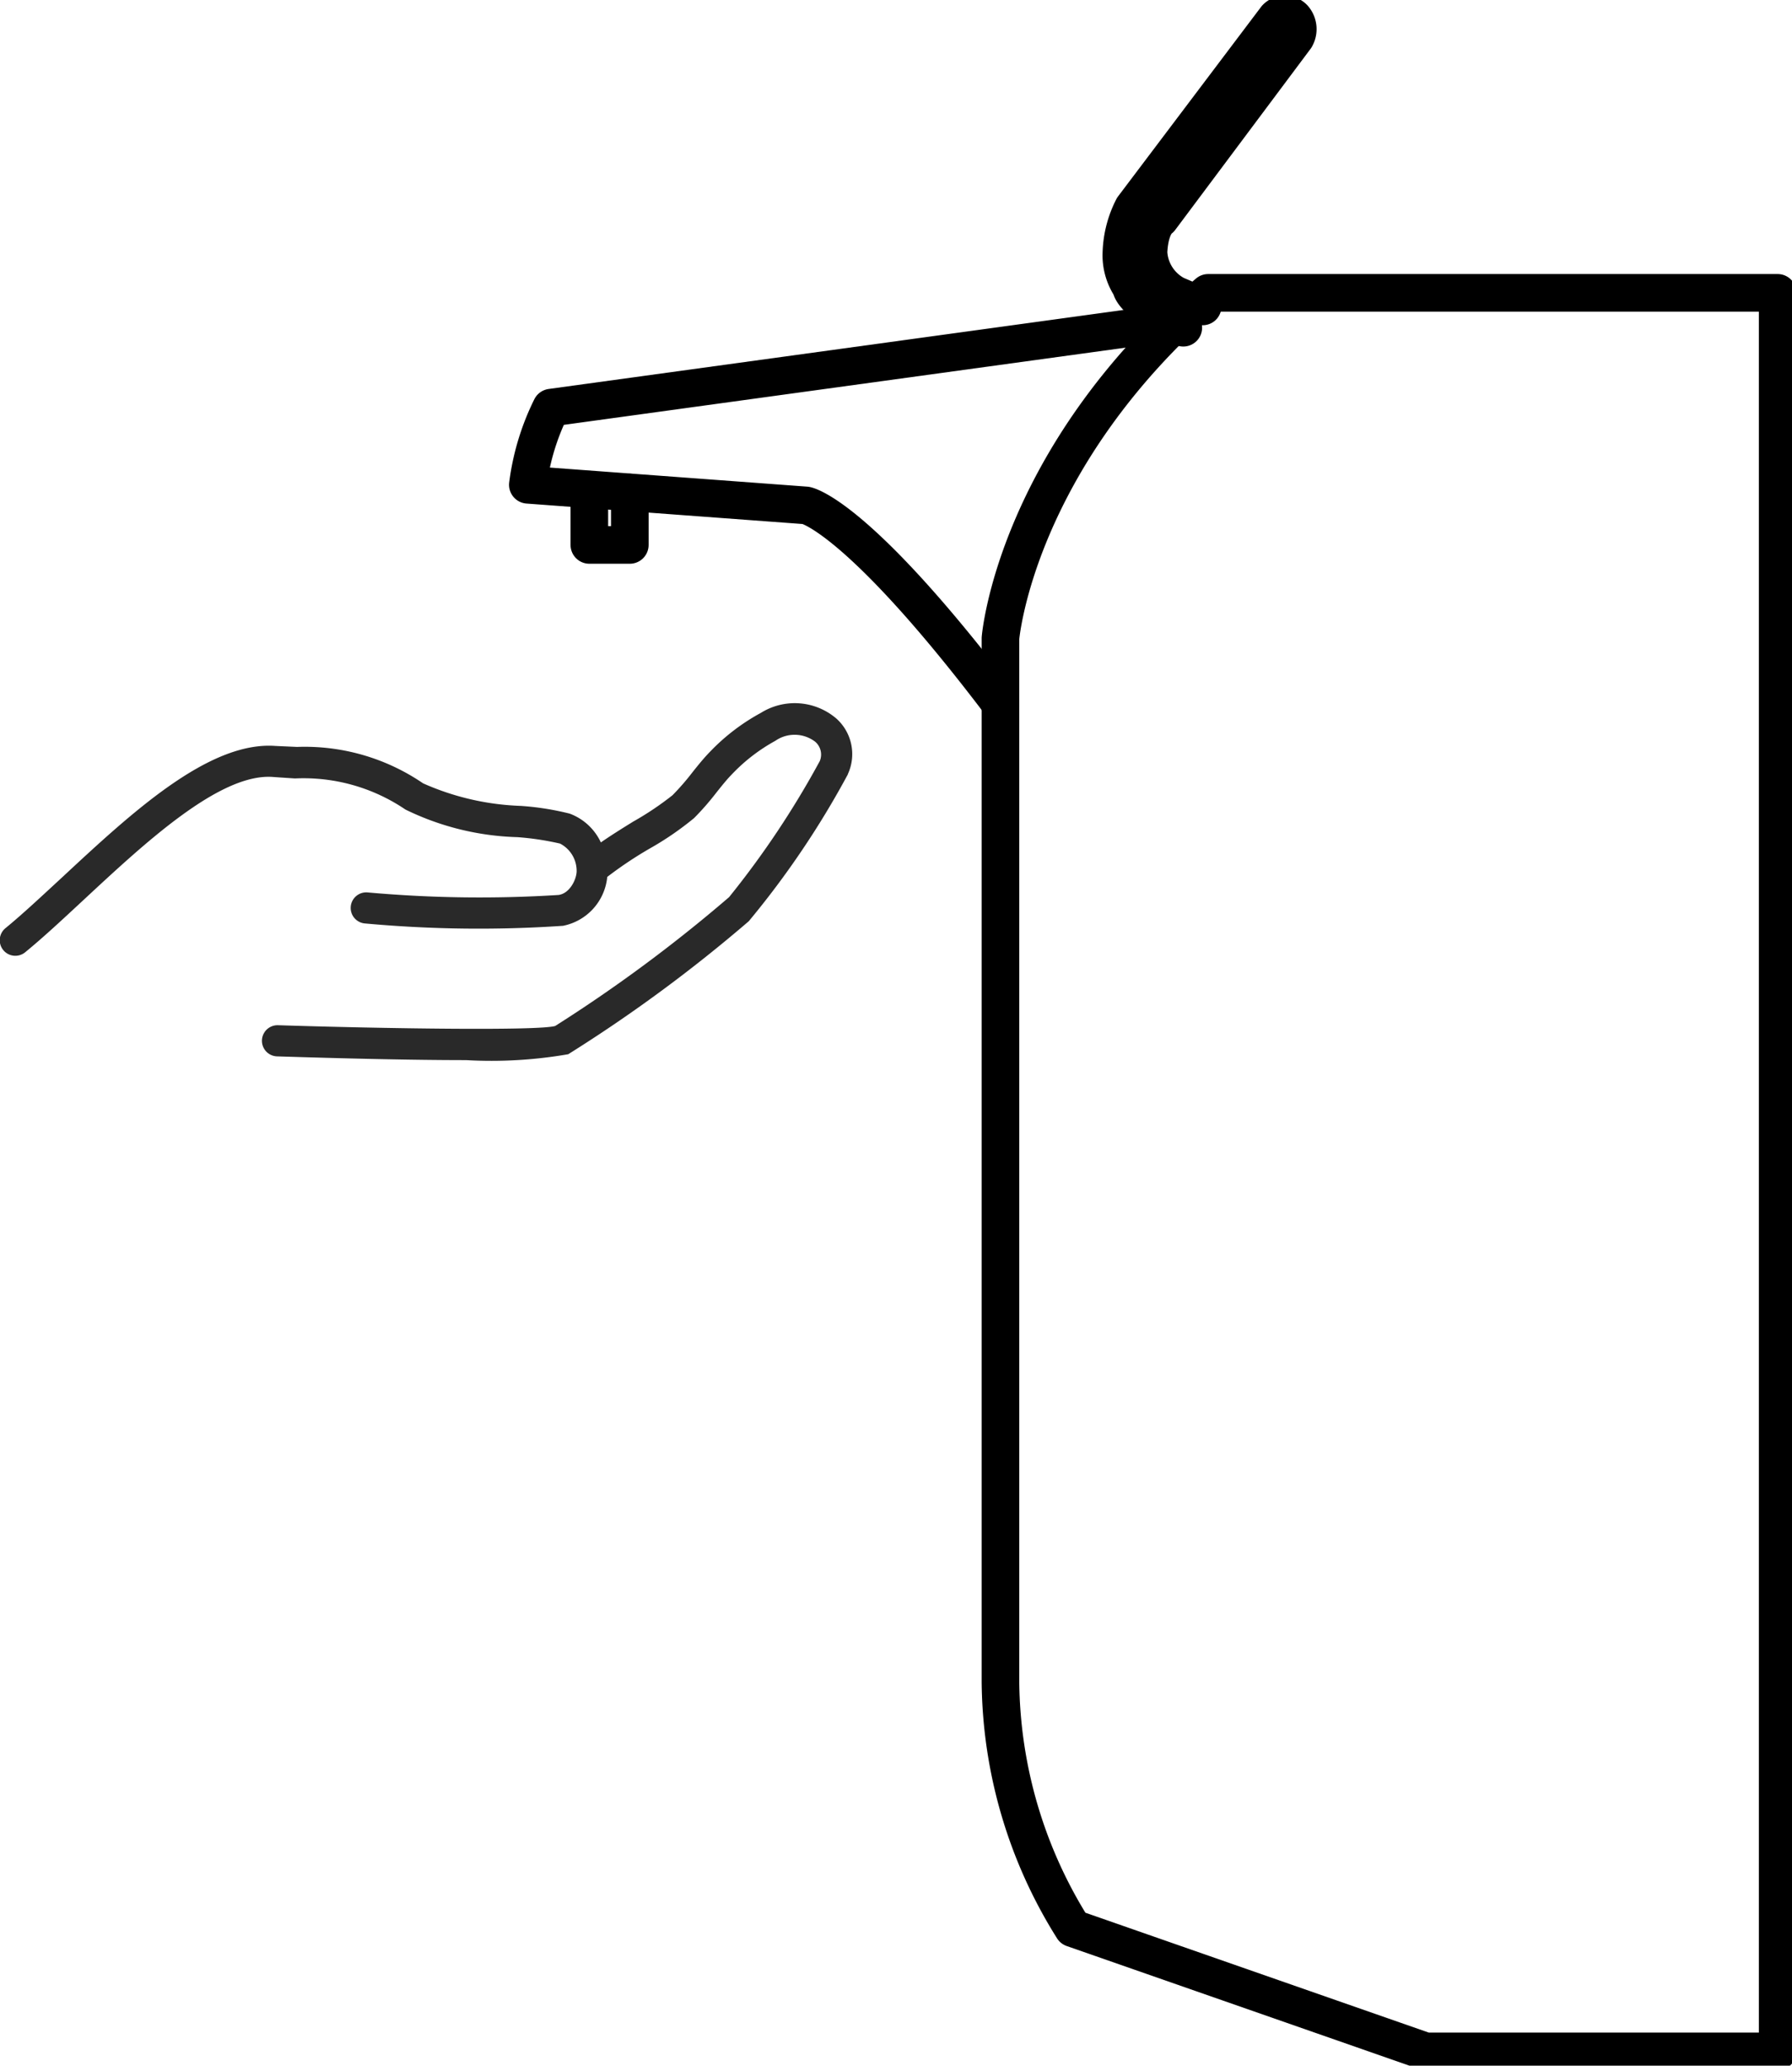 <svg xmlns="http://www.w3.org/2000/svg" xmlns:xlink="http://www.w3.org/1999/xlink" width="47.647" height="54.919" viewBox="0 0 47.647 54.919">
  <defs>
    <clipPath id="clip-path">
      <rect id="Rectangle_952" data-name="Rectangle 952" width="47.647" height="54.919" fill="none"/>
    </clipPath>
  </defs>
  <g id="Group_4134" data-name="Group 4134" transform="translate(0 0)">
    <g id="Group_4133" data-name="Group 4133" transform="translate(0 0)" clip-path="url(#clip-path)">
      <path id="Path_7108" data-name="Path 7108" d="M55.612,10.228V56.981H46.25l-9.376-3.273a12.5,12.5,0,0,1-1.927-6.551V19.412s.385-4.752,5.523-9.184Z" transform="translate(-8.346 -2.442)" fill="none" stroke="#000" stroke-linecap="round" stroke-linejoin="round" stroke-width="1"/>
      <path id="Path_7109" data-name="Path 7109" d="M35.691,11.233,19.058,13.519a6.437,6.437,0,0,0-.62,2.052l7.394.548s1.349.228,5.17,5.267" transform="translate(-4.403 -2.682)" fill="none" stroke="#000" stroke-linecap="round" stroke-linejoin="round" stroke-width="1"/>
      <path id="Path_7110" data-name="Path 7110" d="M21.663,17.19v1.394H20.587V17.151" transform="translate(-4.917 -4.096)" fill="none" stroke="#000" stroke-linecap="round" stroke-linejoin="round" stroke-width="1"/>
      <path id="Path_7111" data-name="Path 7111" d="M41.332,8.266l-.72-.308a1.357,1.357,0,0,1-.72-1.132c.034-.734.309-.892.309-.892l3.6-4.817A.443.443,0,0,0,43.75.6a.323.323,0,0,0-.463,0L39.481,5.643a2.8,2.8,0,0,0-.309,1.183,1.507,1.507,0,0,0,.257.926s-.029.356,1.388,1.08" transform="translate(-9.355 -0.119)" fill="none" stroke="#000" stroke-linecap="round" stroke-linejoin="round" stroke-width="1"/>
      <path id="Path_7112" data-name="Path 7112" d="M22.546,26.443a1.27,1.27,0,0,0-.3-1.464,1.7,1.7,0,0,0-2.014-.159,5.5,5.5,0,0,0-1.361,1.042c-.163.167-.315.357-.461.54a6.467,6.467,0,0,1-.531.61,8.081,8.081,0,0,1-1.044.7c-.313.193-.607.378-.859.553a1.484,1.484,0,0,0-.827-.765,7.344,7.344,0,0,0-1.3-.206,6.959,6.959,0,0,1-2.6-.6,5.578,5.578,0,0,0-3.35-.968L7.321,25.7c-1.777-.129-3.84,1.794-5.663,3.488-.542.5-1.053.98-1.506,1.351a.414.414,0,1,0,.525.64c.473-.387.993-.872,1.545-1.385,1.615-1.5,3.624-3.381,5.04-3.269.206.015.4.027.58.039a4.822,4.822,0,0,1,2.938.827,7.227,7.227,0,0,0,2.978.734,7.46,7.46,0,0,1,1.133.171.817.817,0,0,1,.441.749c-.008.2-.176.572-.479.617a33.346,33.346,0,0,1-5.073-.067.414.414,0,1,0-.069.825,33.238,33.238,0,0,0,5.259.062,1.469,1.469,0,0,0,1.176-1.3,10.5,10.5,0,0,1,1.123-.751,8.13,8.13,0,0,0,1.187-.814,7.257,7.257,0,0,0,.6-.688c.141-.176.273-.342.409-.48a4.712,4.712,0,0,1,1.148-.884.9.9,0,0,1,1.063.024.449.449,0,0,1,.12.515,23.873,23.873,0,0,1-2.411,3.616,39.6,39.6,0,0,1-4.623,3.425c-.459.132-4.585.069-7.37-.02a.414.414,0,1,0-.026.828c1.677.053,3.543.1,5.027.1a11.944,11.944,0,0,0,2.716-.157,39.532,39.532,0,0,0,4.8-3.536,23.6,23.6,0,0,0,2.632-3.9" transform="translate(0 -5.868)" fill="#292929"/>
    </g>
  </g>
</svg>
